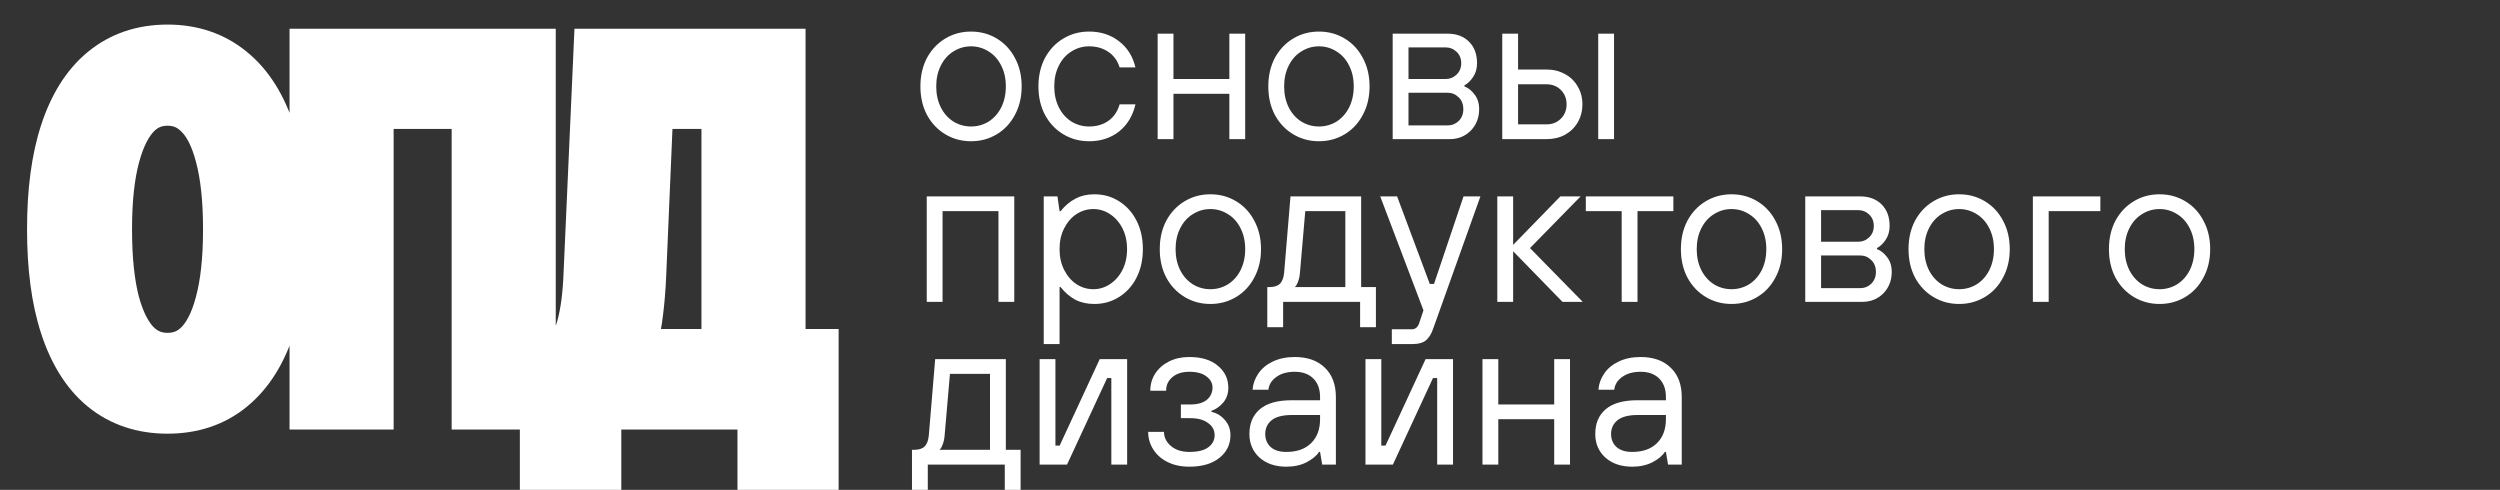<?xml version="1.0" encoding="UTF-8"?> <svg xmlns="http://www.w3.org/2000/svg" viewBox="0 0 169 33.116" fill="none"><rect x="0" y="0" width="169" height="33.116" fill="#333333" stroke="none"/><path d="M11.325 27.046C9.768 27.046 8.451 26.607 7.373 25.729C6.309 24.851 5.497 23.553 4.938 21.837C4.379 20.12 4.1 18.018 4.1 15.529V15.469C4.1 12.981 4.379 10.879 4.938 9.162C5.497 7.445 6.309 6.148 7.373 5.27C8.451 4.378 9.768 3.932 11.325 3.932C12.869 3.932 14.18 4.378 15.258 5.27C16.335 6.148 17.154 7.445 17.713 9.162C18.272 10.879 18.551 12.981 18.551 15.469V15.529C18.551 18.018 18.272 20.12 17.713 21.837C17.154 23.553 16.335 24.851 15.258 25.729C14.193 26.607 12.882 27.046 11.325 27.046ZM11.325 24.771C12.31 24.771 13.148 24.431 13.84 23.753C14.546 23.061 15.078 22.03 15.437 20.659C15.81 19.288 15.996 17.578 15.996 15.529V15.469C15.996 13.42 15.81 11.71 15.437 10.34C15.078 8.969 14.546 7.944 13.84 7.266C13.148 6.574 12.31 6.228 11.325 6.228C10.341 6.228 9.502 6.574 8.81 7.266C8.118 7.958 7.586 8.989 7.214 10.36C6.841 11.73 6.655 13.433 6.655 15.469V15.529C6.655 17.565 6.834 19.268 7.194 20.639C7.566 22.01 8.098 23.041 8.79 23.733C9.496 24.425 10.341 24.771 11.325 24.771ZM35.297 26.767H32.803V6.447H24.339V26.767H21.844V4.212H35.297V26.767ZM39.729 31.218H37.413V24.511H38.591C39.163 24.032 39.589 23.287 39.868 22.276C40.148 21.264 40.314 20.007 40.367 18.503L41.006 4.212H52.184V24.511H54.419V31.218H52.124V26.767H39.729V31.218ZM42.763 18.623C42.723 19.515 42.656 20.32 42.563 21.038C42.483 21.744 42.357 22.376 42.184 22.934C42.011 23.493 41.778 23.979 41.485 24.392V24.511H49.689V6.447H43.282L42.763 18.623Z" fill="white"></path><path d="M7.373 25.729L5.928 27.481L5.939 27.489L7.373 25.729ZM7.373 5.27L8.819 7.021L8.821 7.02L7.373 5.27ZM15.258 5.27L13.81 7.02L13.817 7.025L13.823 7.03L15.258 5.27ZM15.258 25.729L13.823 23.968L13.812 23.977L15.258 25.729ZM13.84 23.753L15.431 25.374L15.431 25.374L13.84 23.753ZM15.437 20.659L13.246 20.063L13.243 20.073L13.24 20.083L15.437 20.659ZM15.437 10.34L13.24 10.915L13.243 10.925L13.246 10.935L15.437 10.34ZM13.84 7.266L12.235 8.872L12.25 8.887L12.266 8.902L13.84 7.266ZM7.214 10.36L5.022 9.764L7.214 10.36ZM7.194 20.639L4.997 21.215L4.999 21.225L5.002 21.235L7.194 20.639ZM8.79 23.733L7.185 25.339L7.192 25.346L7.2 25.354L8.79 23.733ZM11.325 24.775C10.225 24.775 9.432 24.477 8.808 23.968L5.939 27.489C7.47 28.738 9.312 29.317 11.325 29.317V24.775ZM8.819 23.977C8.175 23.446 7.563 22.564 7.098 21.134L2.779 22.54C3.431 24.543 4.442 26.255 5.928 27.481L8.819 23.977ZM7.098 21.134C6.635 19.712 6.371 17.862 6.371 15.529H1.829C1.829 18.173 2.124 20.528 2.779 22.54L7.098 21.134ZM6.371 15.529V15.469H1.829V15.529H6.371ZM6.371 15.469C6.371 13.136 6.635 11.287 7.098 9.865L2.779 8.459C2.124 10.47 1.829 12.826 1.829 15.469H6.371ZM7.098 9.865C7.563 8.435 8.175 7.552 8.819 7.021L5.928 3.518C4.442 4.743 3.431 6.456 2.779 8.459L7.098 9.865ZM8.821 7.02C9.445 6.503 10.233 6.203 11.325 6.203V1.661C9.304 1.661 7.457 2.253 5.926 3.52L8.821 7.02ZM11.325 6.203C12.399 6.203 13.182 6.5 13.81 7.02L16.705 3.52C15.177 2.256 13.339 1.661 11.325 1.661V6.203ZM13.823 7.03C14.475 7.562 15.09 8.441 15.553 9.865L19.872 8.459C19.218 6.449 18.195 4.734 16.692 3.509L13.823 7.03ZM15.553 9.865C16.016 11.287 16.28 13.136 16.28 15.469H20.822C20.822 12.826 20.527 10.47 19.872 8.459L15.553 9.865ZM16.28 15.469V15.529H20.822V15.469H16.28ZM16.28 15.529C16.28 17.862 16.016 19.712 15.553 21.134L19.872 22.54C20.527 20.528 20.822 18.173 20.822 15.529H16.28ZM15.553 21.134C15.09 22.557 14.475 23.437 13.823 23.968L16.692 27.489C18.195 26.265 19.218 24.549 19.872 22.54L15.553 21.134ZM13.812 23.977C13.207 24.477 12.427 24.775 11.325 24.775V29.317C13.338 29.317 15.179 28.738 16.703 27.481L13.812 23.977ZM11.325 27.042C12.894 27.042 14.307 26.477 15.431 25.374L12.25 22.131C11.99 22.386 11.726 22.5 11.325 22.5V27.042ZM15.431 25.374C16.529 24.296 17.213 22.84 17.634 21.235L13.24 20.083C12.942 21.22 12.562 21.826 12.25 22.132L15.431 25.374ZM17.629 21.255C18.072 19.625 18.267 17.699 18.267 15.529H13.725C13.725 17.458 13.548 18.952 13.246 20.063L17.629 21.255ZM18.267 15.529V15.469H13.725V15.529H18.267ZM18.267 15.469C18.267 13.299 18.072 11.373 17.629 9.744L13.246 10.935C13.548 12.047 13.725 13.541 13.725 15.469H18.267ZM17.634 9.764C17.214 8.16 16.527 6.699 15.415 5.629L12.266 8.902C12.564 9.189 12.942 9.778 13.24 10.915L17.634 9.764ZM15.446 5.66C14.325 4.539 12.908 3.957 11.325 3.957V8.499C11.712 8.499 11.971 8.608 12.235 8.872L15.446 5.66ZM11.325 3.957C9.743 3.957 8.325 4.539 7.205 5.66L10.416 8.872C10.679 8.608 10.939 8.499 11.325 8.499V3.957ZM7.205 5.66C6.134 6.73 5.455 8.173 5.022 9.764L9.405 10.955C9.718 9.805 10.103 9.185 10.416 8.872L7.205 5.66ZM5.022 9.764C4.579 11.392 4.384 13.311 4.384 15.469H8.926C8.926 13.556 9.103 12.068 9.405 10.955L5.022 9.764ZM4.384 15.469V15.529H8.926V15.469H4.384ZM4.384 15.529C4.384 17.683 4.572 19.594 4.997 21.215L9.39 20.063C9.097 18.943 8.926 17.448 8.926 15.529H4.384ZM5.002 21.235C5.435 22.826 6.114 24.268 7.185 25.339L10.396 22.127C10.083 21.813 9.698 21.193 9.385 20.043L5.002 21.235ZM7.2 25.354C8.328 26.461 9.744 27.042 11.325 27.042V22.5C10.938 22.5 10.663 22.389 10.381 22.112L7.2 25.354ZM35.297 26.767V29.038H37.569V26.767H35.297ZM32.803 26.767H30.532V29.038H32.803V26.767ZM32.803 6.447H35.074V4.176H32.803V6.447ZM24.339 6.447V4.176H22.068V6.447H24.339ZM24.339 26.767V29.038H26.61V26.767H24.339ZM21.844 26.767H19.573V29.038H21.844V26.767ZM21.844 4.212V1.941H19.573V4.212H21.844ZM35.297 4.212H37.569V1.941H35.297V4.212ZM35.297 24.496H32.803V29.038H35.297V24.496ZM35.074 26.767V6.447H30.532V26.767H35.074ZM32.803 4.176H24.339V8.718H32.803V4.176ZM22.068 6.447V26.767H26.61V6.447H22.068ZM24.339 24.496H21.844V29.038H24.339V24.496ZM24.115 26.767V4.212H19.573V26.767H24.115ZM21.844 6.483H35.297V1.941H21.844V6.483ZM33.026 4.212V26.767H37.569V4.212H33.026ZM39.729 31.218V33.489H42V31.218H39.729ZM37.413 31.218H35.142V33.489H37.413V31.218ZM37.413 24.511V22.24H35.142V24.511H37.413ZM38.591 24.511V26.782H39.416L40.049 26.253L38.591 24.511ZM40.367 18.503L38.099 18.402L38.098 18.412L38.098 18.423L40.367 18.503ZM41.006 4.212V1.941H38.834L38.737 4.11L41.006 4.212ZM52.184 4.212H54.455V1.941H52.184V4.212ZM52.184 24.511H49.913V26.782H52.184V24.511ZM54.419 24.511H56.691V22.24H54.419V24.511ZM54.419 31.218V33.489H56.691V31.218H54.419ZM52.124 31.218H49.853V33.489H52.124V31.218ZM52.124 26.767H54.395V24.496H52.124V26.767ZM39.729 26.767V24.496H37.458V26.767H39.729ZM42.763 18.623L45.032 18.725L45.032 18.72L42.763 18.623ZM42.563 21.038L40.311 20.746L40.309 20.765L40.306 20.783L42.563 21.038ZM42.184 22.934L40.014 22.263L42.184 22.934ZM41.485 24.392L39.633 23.077L39.214 23.668V24.392H41.485ZM41.485 24.511H39.214V26.782H41.485V24.511ZM49.689 24.511V26.782H51.96V24.511H49.689ZM49.689 6.447H51.96V4.176H49.689V6.447ZM43.282 6.447V4.176H41.105L41.013 6.351L43.282 6.447ZM39.729 28.947H37.413V33.489H39.729V28.947ZM39.684 31.218V24.511H35.142V31.218H39.684ZM37.413 26.782H38.591V22.24H37.413V26.782ZM40.049 26.253C41.092 25.38 41.703 24.162 42.057 22.881L37.679 21.671C37.475 22.412 37.235 22.685 37.133 22.77L40.049 26.253ZM42.057 22.881C42.4 21.642 42.58 20.195 42.637 18.584L38.098 18.423C38.048 19.819 37.896 20.887 37.679 21.671L42.057 22.881ZM42.636 18.605L43.275 4.313L38.737 4.11L38.099 18.402L42.636 18.605ZM41.006 6.483H52.184V1.941H41.006V6.483ZM49.913 4.212V24.511H54.455V4.212H49.913ZM52.184 26.782H54.419V22.24H52.184V26.782ZM52.148 24.511V31.218H56.691V24.511H52.148ZM54.419 28.947H52.124V33.489H54.419V28.947ZM54.395 31.218V26.767H49.853V31.218H54.395ZM52.124 24.496H39.729V29.038H52.124V24.496ZM37.458 26.767V31.218H42V26.767H37.458ZM40.494 18.521C40.456 19.363 40.394 20.103 40.311 20.746L44.815 21.33C44.918 20.536 44.989 19.666 45.032 18.725L40.494 18.521ZM40.306 20.783C40.239 21.376 40.138 21.865 40.014 22.263L44.353 23.606C44.576 22.886 44.727 22.111 44.82 21.294L40.306 20.783ZM40.014 22.263C39.902 22.627 39.767 22.889 39.633 23.077L43.337 25.706C43.789 25.069 44.12 24.359 44.353 23.606L40.014 22.263ZM39.214 24.392V24.511H43.756V24.392H39.214ZM41.485 26.782H49.689V22.24H41.485V26.782ZM51.96 24.511V6.447H47.418V24.511H51.96ZM49.689 4.176H43.282V8.718H49.689V4.176ZM41.013 6.351L40.494 18.526L45.032 18.72L45.551 6.544L41.013 6.351Z" fill="white"></path><path d="M65.642 9.548C65.005 9.548 64.425 9.391 63.902 9.078C63.38 8.764 62.966 8.327 62.662 7.766C62.367 7.205 62.22 6.563 62.22 5.841C62.22 5.118 62.367 4.477 62.662 3.916C62.966 3.355 63.38 2.918 63.902 2.604C64.425 2.29 65.005 2.134 65.642 2.134C66.279 2.134 66.859 2.29 67.382 2.604C67.904 2.918 68.313 3.355 68.608 3.916C68.912 4.477 69.064 5.118 69.064 5.841C69.064 6.563 68.912 7.205 68.608 7.766C68.313 8.327 67.904 8.764 67.382 9.078C66.859 9.391 66.279 9.548 65.642 9.548ZM65.642 8.55C66.07 8.55 66.464 8.441 66.825 8.222C67.186 7.994 67.472 7.675 67.681 7.267C67.89 6.848 67.995 6.373 67.995 5.841C67.995 5.309 67.89 4.838 67.681 4.429C67.472 4.011 67.186 3.693 66.825 3.474C66.464 3.246 66.07 3.132 65.642 3.132C65.214 3.132 64.82 3.246 64.458 3.474C64.097 3.693 63.812 4.011 63.603 4.429C63.394 4.838 63.289 5.309 63.289 5.841C63.289 6.373 63.394 6.848 63.603 7.267C63.812 7.675 64.097 7.994 64.458 8.222C64.82 8.441 65.214 8.55 65.642 8.55ZM73.621 9.548C72.984 9.548 72.404 9.391 71.881 9.078C71.358 8.764 70.945 8.327 70.641 7.766C70.346 7.205 70.198 6.563 70.198 5.841C70.198 5.118 70.346 4.477 70.641 3.916C70.945 3.355 71.358 2.918 71.881 2.604C72.404 2.29 72.984 2.134 73.621 2.134C74.409 2.134 75.085 2.352 75.645 2.789C76.206 3.217 76.577 3.807 76.757 4.558H75.688C75.546 4.101 75.289 3.75 74.918 3.502C74.557 3.255 74.124 3.132 73.621 3.132C73.193 3.132 72.798 3.246 72.437 3.474C72.076 3.693 71.791 4.011 71.582 4.429C71.373 4.838 71.268 5.309 71.268 5.841C71.268 6.373 71.373 6.848 71.582 7.267C71.791 7.675 72.076 7.994 72.437 8.222C72.798 8.441 73.193 8.55 73.621 8.55C74.134 8.55 74.571 8.422 74.932 8.165C75.293 7.908 75.546 7.538 75.688 7.053H76.757C76.577 7.832 76.206 8.445 75.645 8.892C75.085 9.329 74.409 9.548 73.621 9.548ZM79.326 9.406H78.257V2.276H79.326V5.342H83.105V2.276H84.174V9.406H83.105V6.34H79.326V9.406ZM89.16 9.548C88.523 9.548 87.944 9.391 87.421 9.078C86.898 8.764 86.484 8.327 86.18 7.766C85.885 7.205 85.738 6.563 85.738 5.841C85.738 5.118 85.885 4.477 86.18 3.916C86.484 3.355 86.898 2.918 87.421 2.604C87.944 2.29 88.523 2.134 89.16 2.134C89.797 2.134 90.377 2.29 90.9 2.604C91.422 2.918 91.831 3.355 92.126 3.916C92.43 4.477 92.582 5.118 92.582 5.841C92.582 6.563 92.43 7.205 92.126 7.766C91.831 8.327 91.422 8.764 90.9 9.078C90.377 9.391 89.797 9.548 89.16 9.548ZM89.16 8.55C89.588 8.55 89.983 8.441 90.344 8.222C90.705 7.994 90.99 7.675 91.199 7.267C91.408 6.848 91.513 6.373 91.513 5.841C91.513 5.309 91.408 4.838 91.199 4.429C90.99 4.011 90.705 3.693 90.344 3.474C89.983 3.246 89.588 3.132 89.16 3.132C88.733 3.132 88.338 3.246 87.977 3.474C87.615 3.693 87.331 4.011 87.121 4.429C86.912 4.838 86.808 5.309 86.808 5.841C86.808 6.373 86.912 6.848 87.121 7.267C87.331 7.675 87.615 7.994 87.977 8.222C88.338 8.441 88.733 8.55 89.16 8.55ZM94.145 9.406V2.276H97.852C98.46 2.276 98.945 2.457 99.306 2.818C99.668 3.179 99.848 3.664 99.848 4.272C99.848 4.634 99.758 4.947 99.577 5.213C99.406 5.47 99.211 5.655 98.993 5.77V5.841C99.249 5.936 99.477 6.117 99.677 6.383C99.886 6.649 99.991 6.982 99.991 7.381C99.991 7.961 99.8 8.445 99.42 8.835C99.04 9.215 98.565 9.406 97.995 9.406H94.145ZM97.709 5.342C98.004 5.342 98.256 5.242 98.465 5.042C98.674 4.843 98.779 4.586 98.779 4.272C98.779 3.959 98.674 3.702 98.465 3.502C98.256 3.303 98.004 3.203 97.709 3.203H95.214V5.342H97.709ZM97.852 8.479C98.147 8.479 98.398 8.379 98.608 8.179C98.817 7.97 98.921 7.704 98.921 7.381C98.921 7.048 98.817 6.782 98.608 6.582C98.398 6.373 98.147 6.269 97.852 6.269H95.214V8.479H97.852ZM101.552 9.406V2.276H102.622V4.7H104.547C105.013 4.7 105.431 4.805 105.802 5.014C106.172 5.213 106.457 5.494 106.657 5.855C106.866 6.207 106.971 6.606 106.971 7.053C106.971 7.5 106.866 7.904 106.657 8.265C106.457 8.617 106.172 8.897 105.802 9.106C105.431 9.306 105.013 9.406 104.547 9.406H101.552ZM109.109 9.406H108.04V2.276H109.109V9.406ZM104.547 8.407C104.936 8.407 105.26 8.279 105.516 8.022C105.773 7.766 105.901 7.443 105.901 7.053C105.901 6.663 105.773 6.34 105.516 6.083C105.26 5.827 104.936 5.698 104.547 5.698H102.622V8.407H104.547ZM63.717 20.406H62.648V13.276H68.565V20.406H67.496V14.274H63.717V20.406ZM70.556 23.257V13.276H71.484L71.626 14.274H71.697C71.992 13.904 72.325 13.623 72.695 13.433C73.066 13.233 73.494 13.134 73.979 13.134C74.597 13.134 75.153 13.29 75.647 13.604C76.151 13.918 76.545 14.355 76.831 14.916C77.115 15.477 77.258 16.118 77.258 16.841C77.258 17.563 77.115 18.205 76.831 18.766C76.545 19.327 76.151 19.764 75.647 20.078C75.153 20.391 74.597 20.548 73.979 20.548C73.494 20.548 73.066 20.453 72.695 20.263C72.325 20.063 71.992 19.778 71.697 19.407H71.626V23.257H70.556ZM73.907 19.55C74.316 19.55 74.692 19.436 75.034 19.208C75.385 18.98 75.666 18.661 75.875 18.252C76.084 17.844 76.189 17.373 76.189 16.841C76.189 16.309 76.084 15.838 75.875 15.429C75.666 15.021 75.385 14.702 75.034 14.474C74.692 14.246 74.316 14.132 73.907 14.132C73.499 14.132 73.118 14.246 72.767 14.474C72.424 14.702 72.149 15.021 71.94 15.429C71.731 15.838 71.626 16.309 71.626 16.841C71.626 17.373 71.731 17.844 71.94 18.252C72.149 18.661 72.424 18.98 72.767 19.208C73.118 19.436 73.499 19.55 73.907 19.55ZM81.822 20.548C81.185 20.548 80.605 20.391 80.082 20.078C79.56 19.764 79.146 19.327 78.842 18.766C78.547 18.205 78.4 17.563 78.4 16.841C78.4 16.118 78.547 15.477 78.842 14.916C79.146 14.355 79.56 13.918 80.082 13.604C80.605 13.29 81.185 13.134 81.822 13.134C82.459 13.134 83.039 13.29 83.561 13.604C84.085 13.918 84.493 14.355 84.788 14.916C85.092 15.477 85.244 16.118 85.244 16.841C85.244 17.563 85.092 18.205 84.788 18.766C84.493 19.327 84.085 19.764 83.561 20.078C83.039 20.391 82.459 20.548 81.822 20.548ZM81.822 19.55C82.25 19.55 82.644 19.441 83.005 19.222C83.367 18.994 83.652 18.675 83.861 18.267C84.07 17.848 84.175 17.373 84.175 16.841C84.175 16.309 84.07 15.838 83.861 15.429C83.652 15.011 83.367 14.693 83.005 14.474C82.644 14.246 82.25 14.132 81.822 14.132C81.394 14.132 81 14.246 80.638 14.474C80.277 14.693 79.992 15.011 79.783 15.429C79.574 15.838 79.469 16.309 79.469 16.841C79.469 17.373 79.574 17.848 79.783 18.267C79.992 18.675 80.277 18.994 80.638 19.222C81 19.441 81.394 19.55 81.822 19.55ZM85.669 22.117V19.407H85.812C86.135 19.407 86.373 19.331 86.525 19.179C86.686 19.018 86.781 18.761 86.81 18.409L87.237 13.276H92.014V19.407H93.012V22.117H91.943V20.406H86.739V22.117H85.669ZM90.945 19.407V14.274H88.236L87.879 18.409C87.86 18.666 87.813 18.885 87.737 19.065C87.67 19.246 87.599 19.36 87.523 19.407H90.945ZM98.935 13.276H100.076L96.868 22.259C96.744 22.601 96.582 22.853 96.383 23.015C96.183 23.176 95.893 23.257 95.513 23.257H94.087V22.259H95.442C95.68 22.259 95.846 22.117 95.941 21.831L96.226 20.976L93.303 13.276H94.444L96.654 19.194H96.939L98.935 13.276ZM102.288 20.406H101.218V13.276H102.288V16.556L105.481 13.276H106.85L103.428 16.77L106.993 20.406H105.624L102.288 16.983V20.406ZM110.695 20.406H109.625V14.274H107.201V13.276H113.119V14.274H110.695V20.406ZM117.051 20.548C116.414 20.548 115.834 20.391 115.311 20.078C114.788 19.764 114.375 19.327 114.071 18.766C113.776 18.205 113.629 17.563 113.629 16.841C113.629 16.118 113.776 15.477 114.071 14.916C114.375 14.355 114.788 13.918 115.311 13.604C115.834 13.29 116.414 13.134 117.051 13.134C117.688 13.134 118.268 13.29 118.79 13.604C119.313 13.918 119.722 14.355 120.017 14.916C120.321 15.477 120.473 16.118 120.473 16.841C120.473 17.563 120.321 18.205 120.017 18.766C119.722 19.327 119.313 19.764 118.79 20.078C118.268 20.391 117.688 20.548 117.051 20.548ZM117.051 19.55C117.479 19.55 117.873 19.441 118.234 19.222C118.596 18.994 118.881 18.675 119.09 18.267C119.299 17.848 119.403 17.373 119.403 16.841C119.403 16.309 119.299 15.838 119.09 15.429C118.881 15.011 118.596 14.693 118.234 14.474C117.873 14.246 117.479 14.132 117.051 14.132C116.623 14.132 116.229 14.246 115.868 14.474C115.506 14.693 115.221 15.011 115.012 15.429C114.803 15.838 114.698 16.309 114.698 16.841C114.698 17.373 114.803 17.848 115.012 18.267C115.221 18.675 115.506 18.994 115.868 19.222C116.229 19.441 116.623 19.55 117.051 19.55ZM122.035 20.406V13.276H125.743C126.351 13.276 126.836 13.457 127.197 13.818C127.558 14.179 127.739 14.664 127.739 15.272C127.739 15.634 127.648 15.947 127.468 16.213C127.297 16.47 127.102 16.655 126.883 16.77V16.841C127.14 16.936 127.368 17.117 127.568 17.383C127.777 17.649 127.881 17.982 127.881 18.381C127.881 18.961 127.691 19.445 127.311 19.835C126.931 20.215 126.456 20.406 125.885 20.406H122.035ZM125.6 16.342C125.895 16.342 126.147 16.242 126.356 16.042C126.565 15.843 126.669 15.586 126.669 15.272C126.669 14.959 126.565 14.702 126.356 14.502C126.147 14.303 125.895 14.203 125.6 14.203H123.105V16.342H125.6ZM125.743 19.479C126.037 19.479 126.289 19.379 126.498 19.179C126.707 18.97 126.812 18.704 126.812 18.381C126.812 18.048 126.707 17.782 126.498 17.582C126.289 17.373 126.037 17.269 125.743 17.269H123.105V19.479H125.743ZM132.438 20.548C131.8 20.548 131.221 20.391 130.698 20.078C130.175 19.764 129.762 19.327 129.458 18.766C129.163 18.205 129.016 17.563 129.016 16.841C129.016 16.118 129.163 15.477 129.458 14.916C129.762 14.355 130.175 13.918 130.698 13.604C131.221 13.29 131.8 13.134 132.438 13.134C133.074 13.134 133.654 13.29 134.177 13.604C134.7 13.918 135.108 14.355 135.403 14.916C135.708 15.477 135.859 16.118 135.859 16.841C135.859 17.563 135.708 18.205 135.403 18.766C135.108 19.327 134.7 19.764 134.177 20.078C133.654 20.391 133.074 20.548 132.438 20.548ZM132.438 19.55C132.865 19.55 133.26 19.441 133.621 19.222C133.982 18.994 134.267 18.675 134.476 18.267C134.685 17.848 134.79 17.373 134.79 16.841C134.79 16.309 134.685 15.838 134.476 15.429C134.267 15.011 133.982 14.693 133.621 14.474C133.26 14.246 132.865 14.132 132.438 14.132C132.01 14.132 131.615 14.246 131.254 14.474C130.893 14.693 130.607 15.011 130.399 15.429C130.189 15.838 130.085 16.309 130.085 16.841C130.085 17.373 130.189 17.848 130.399 18.267C130.607 18.675 130.893 18.994 131.254 19.222C131.615 19.441 132.01 19.55 132.438 19.55ZM138.491 20.406H137.422V13.276H141.984V14.274H138.491V20.406ZM145.986 20.548C145.349 20.548 144.769 20.391 144.246 20.078C143.724 19.764 143.31 19.327 143.006 18.766C142.711 18.205 142.564 17.563 142.564 16.841C142.564 16.118 142.711 15.477 143.006 14.916C143.31 14.355 143.724 13.918 144.246 13.604C144.769 13.29 145.349 13.134 145.986 13.134C146.623 13.134 147.203 13.29 147.726 13.604C148.248 13.918 148.657 14.355 148.952 14.916C149.256 15.477 149.408 16.118 149.408 16.841C149.408 17.563 149.256 18.205 148.952 18.766C148.657 19.327 148.248 19.764 147.726 20.078C147.203 20.391 146.623 20.548 145.986 20.548ZM145.986 19.55C146.414 19.55 146.808 19.441 147.169 19.222C147.531 18.994 147.816 18.675 148.025 18.267C148.234 17.848 148.339 17.373 148.339 16.841C148.339 16.309 148.234 15.838 148.025 15.429C147.816 15.011 147.531 14.693 147.169 14.474C146.808 14.246 146.414 14.132 145.986 14.132C145.558 14.132 145.164 14.246 144.803 14.474C144.441 14.693 144.156 15.011 143.947 15.429C143.738 15.838 143.633 16.309 143.633 16.841C143.633 17.373 143.738 17.848 143.947 18.267C144.156 18.675 144.441 18.994 144.803 19.222C145.164 19.441 145.558 19.55 145.986 19.55ZM61.65 33.117V30.407H61.792C62.115 30.407 62.353 30.331 62.505 30.179C62.666 30.018 62.761 29.761 62.79 29.409L63.218 24.276H67.995V30.407H68.993V33.117H67.923V31.405H62.719V33.117H61.65ZM66.925 30.407V25.274H64.216L63.859 29.409C63.84 29.666 63.793 29.884 63.717 30.065C63.651 30.246 63.579 30.36 63.503 30.407H66.925ZM72.132 31.405H70.278V24.276H71.347V30.122H71.633L74.342 24.276H76.195V31.405H75.126V25.559H74.841L72.132 31.405ZM80.397 31.548C79.846 31.548 79.356 31.444 78.929 31.235C78.51 31.025 78.187 30.74 77.959 30.379C77.731 30.018 77.617 29.623 77.617 29.195H78.686C78.686 29.566 78.843 29.884 79.157 30.151C79.471 30.417 79.884 30.55 80.397 30.55C80.977 30.55 81.405 30.445 81.68 30.236C81.966 30.027 82.108 29.752 82.108 29.409C82.108 29.076 81.961 28.806 81.666 28.596C81.381 28.378 80.982 28.268 80.469 28.268H79.827V27.342H80.469C80.954 27.342 81.324 27.237 81.581 27.028C81.838 26.809 81.966 26.534 81.966 26.201C81.966 25.897 81.828 25.645 81.552 25.445C81.286 25.236 80.901 25.132 80.397 25.132C79.912 25.132 79.528 25.255 79.242 25.503C78.967 25.74 78.829 26.044 78.829 26.415H77.76C77.76 25.987 77.869 25.602 78.088 25.26C78.316 24.908 78.629 24.633 79.028 24.433C79.428 24.233 79.884 24.134 80.397 24.134C81.224 24.134 81.871 24.333 82.337 24.732C82.802 25.122 83.035 25.616 83.035 26.215C83.035 26.614 82.916 26.952 82.679 27.228C82.441 27.494 82.18 27.674 81.894 27.77V27.841C82.246 27.917 82.546 28.098 82.793 28.383C83.049 28.668 83.178 29.015 83.178 29.424C83.178 30.041 82.93 30.55 82.436 30.949C81.942 31.349 81.262 31.548 80.397 31.548ZM86.956 31.548C86.214 31.548 85.611 31.344 85.145 30.935C84.689 30.517 84.46 29.985 84.46 29.338C84.46 28.625 84.693 28.069 85.159 27.67C85.635 27.261 86.352 27.057 87.312 27.057H89.237V26.843C89.237 26.311 89.085 25.892 88.781 25.588C88.477 25.284 88.058 25.132 87.526 25.132C87.013 25.132 86.594 25.25 86.271 25.488C85.957 25.716 85.782 26.002 85.744 26.344H84.674C84.703 25.954 84.831 25.593 85.059 25.26C85.287 24.918 85.611 24.647 86.029 24.447C86.457 24.238 86.956 24.134 87.526 24.134C88.391 24.134 89.071 24.376 89.565 24.861C90.059 25.336 90.306 25.997 90.306 26.843V31.405H89.38L89.237 30.55H89.166C89.004 30.807 88.724 31.04 88.325 31.249C87.935 31.448 87.478 31.548 86.956 31.548ZM86.956 30.55C87.669 30.55 88.225 30.355 88.624 29.965C89.033 29.566 89.237 29.024 89.237 28.34V28.055H87.312C86.704 28.055 86.252 28.174 85.957 28.411C85.672 28.649 85.53 28.958 85.53 29.338C85.53 29.699 85.653 29.994 85.9 30.222C86.148 30.441 86.499 30.55 86.956 30.55ZM94.16 31.405H92.306V24.276H93.376V30.122H93.661L96.37 24.276H98.224V31.405H97.154V25.559H96.869L94.16 31.405ZM101.285 31.405H100.216V24.276H101.285V27.342H105.064V24.276H106.133V31.405H105.064V28.34H101.285V31.405ZM110.335 31.548C109.594 31.548 108.99 31.344 108.524 30.935C108.068 30.517 107.84 29.985 107.84 29.338C107.84 28.625 108.073 28.069 108.538 27.67C109.013 27.261 109.731 27.057 110.691 27.057H112.616V26.843C112.616 26.311 112.464 25.892 112.16 25.588C111.856 25.284 111.438 25.132 110.905 25.132C110.392 25.132 109.974 25.25 109.65 25.488C109.337 25.716 109.161 26.002 109.123 26.344H108.053C108.082 25.954 108.21 25.593 108.439 25.26C108.666 24.918 108.99 24.647 109.408 24.447C109.836 24.238 110.335 24.134 110.905 24.134C111.77 24.134 112.45 24.376 112.944 24.861C113.439 25.336 113.686 25.997 113.686 26.843V31.405H112.759L112.616 30.55H112.545C112.383 30.807 112.103 31.04 111.704 31.249C111.314 31.448 110.858 31.548 110.335 31.548ZM110.335 30.55C111.048 30.55 111.604 30.355 112.003 29.965C112.412 29.566 112.616 29.024 112.616 28.34V28.055H110.691C110.083 28.055 109.632 28.174 109.337 28.411C109.052 28.649 108.909 28.958 108.909 29.338C108.909 29.699 109.032 29.994 109.28 30.222C109.527 30.441 109.879 30.55 110.335 30.55Z" fill="white"></path></svg> 